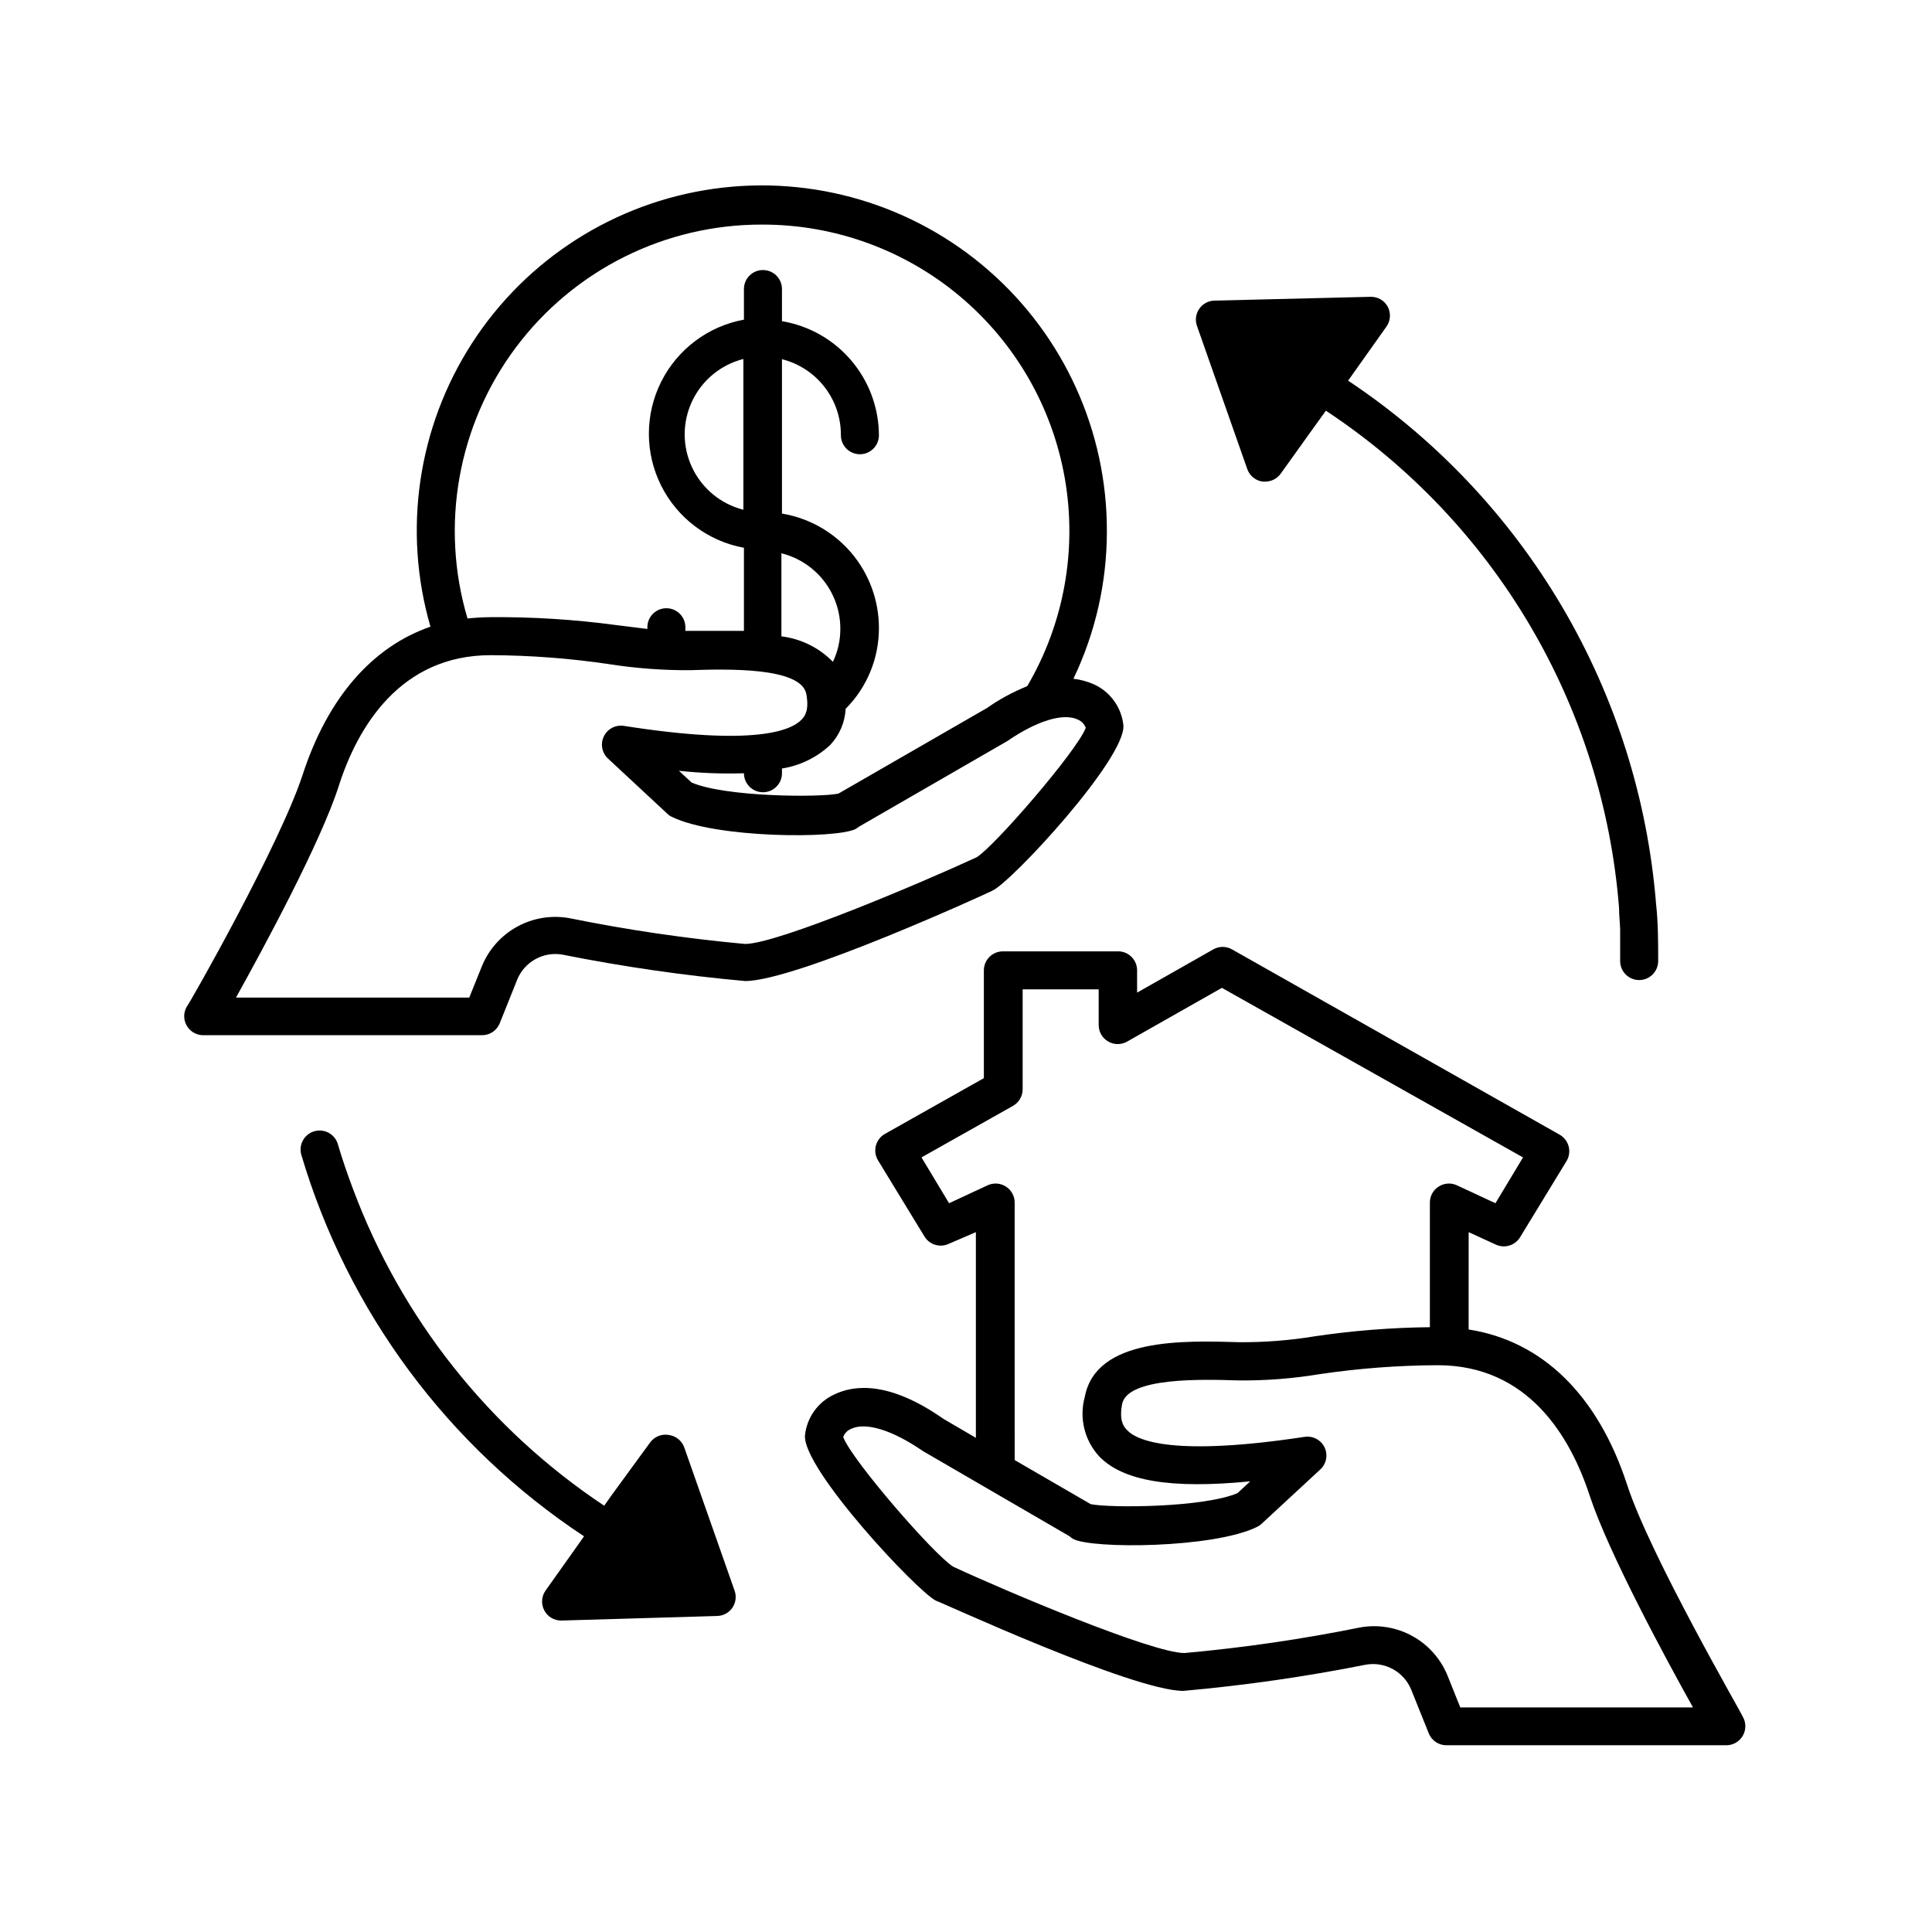 <?xml version="1.0" encoding="UTF-8"?>
<!-- The Best Svg Icon site in the world: iconSvg.co, Visit us! https://iconsvg.co -->
<svg fill="#000000" width="800px" height="800px" version="1.1" viewBox="144 144 512 512" xmlns="http://www.w3.org/2000/svg">
 <g>
  <path d="m511.79 225.33c-0.898-1.688-2.672-2.723-4.582-2.672l-41.414 1.008c-1.598 0.051-3.07 0.855-3.981 2.168-0.918 1.328-1.141 3.012-0.605 4.535l13.352 37.988v-0.004c0.633 1.754 2.184 3.016 4.031 3.277h0.707-0.004c1.613 0.004 3.129-0.766 4.082-2.066l7.609-10.629 4.383-6.098c22.102 14.594 40.59 34.035 54.051 56.848s21.547 48.391 23.637 74.797c0 1.965 0.25 3.93 0.301 5.844v8.363c0 1.336 0.531 2.617 1.477 3.562 0.945 0.945 2.227 1.477 3.562 1.477 1.336 0 2.617-0.531 3.562-1.477 0.945-0.945 1.477-2.227 1.477-3.562 0-5.039 0-10.078-0.555-15.113-2.231-27.785-10.734-54.703-24.871-78.73-14.137-24.023-33.539-44.527-56.746-59.969l10.078-14.207h-0.004c1.164-1.547 1.34-3.621 0.453-5.34z"/>
  <path d="m288.25 570.79c0.871 1.641 2.574 2.668 4.434 2.672l41.363-1.211c1.613-0.035 3.109-0.84 4.031-2.164 0.914-1.328 1.137-3.016 0.602-4.535l-13.352-37.988c-0.633-1.754-2.184-3.012-4.027-3.273-1.93-0.367-3.894 0.418-5.039 2.016l-10.078 13.805-2.066 2.922h0.004c-30.508-20.289-53.82-49.703-66.605-84.035-1.461-3.879-2.82-7.809-3.981-11.789-0.793-2.672-3.602-4.195-6.273-3.402-2.668 0.793-4.191 3.602-3.398 6.273 12.301 41.453 38.828 77.238 74.914 101.06l-10.078 14.207h0.004c-1.207 1.57-1.383 3.695-0.453 5.441z"/>
  <path d="m440 396.12h-30.23 0.004c-2.785 0-5.039 2.254-5.039 5.035v28.566l-26.199 14.762c-1.195 0.668-2.07 1.797-2.418 3.125-0.344 1.312-0.145 2.715 0.555 3.879l12.293 20.152c1.312 2.199 4.062 3.066 6.398 2.016l7.254-3.125v54.512l-8.613-5.039c-14.41-10.078-23.629-8.969-28.816-6.5l-0.004 0.004c-4.371 1.965-7.363 6.113-7.859 10.883-0.656 8.969 29.977 41.613 34.762 43.832 0.504 0 52.043 23.879 65.496 23.879 16.254-1.445 32.418-3.766 48.418-6.953 5.062-0.875 10.055 1.891 11.992 6.648l4.637 11.539h-0.004c0.766 1.918 2.621 3.176 4.688 3.176h74.211c1.793-0.012 3.445-0.977 4.34-2.535 0.891-1.555 0.891-3.469-0.008-5.023 0-0.402-24.637-42.824-30.684-61.566-7.758-23.73-22.52-38.039-41.969-41.059l0.004-25.797 7.254 3.324c2.336 1.055 5.086 0.188 6.398-2.016l12.293-20.152c0.699-1.164 0.898-2.562 0.555-3.879-0.348-1.324-1.223-2.453-2.418-3.121l-86.758-49.07c-1.559-0.902-3.481-0.902-5.039 0l-20.152 11.438v-5.898c0.004-1.391-0.566-2.719-1.578-3.672s-2.371-1.449-3.762-1.363zm125.35 144.44c5.039 15.113 19.852 42.57 27.305 55.922h-61.664l-3.375-8.414c-1.805-4.449-5.078-8.145-9.277-10.473-4.199-2.328-9.066-3.148-13.797-2.324-15.414 3.121-30.988 5.394-46.652 6.801-8.566 0-47.41-16.426-61.262-22.871-4.988-3.023-26.855-28.215-29.172-34.359 0.355-0.98 1.105-1.766 2.066-2.168 3.879-1.863 10.883 0.25 19.094 5.894l38.844 22.57c0.285 0.277 0.605 0.516 0.957 0.707 5.039 2.672 37.129 2.469 48.668-3.176 0.438-0.207 0.848-0.48 1.207-0.805l15.566-14.41h0.004c1.641-1.492 2.113-3.887 1.156-5.894-0.973-2-3.141-3.129-5.34-2.769-34.258 5.188-44.336 1.156-47.055-1.863-1.008-1.008-2.016-2.719-1.258-6.801 1.359-7.203 21.312-6.602 30.883-6.297v-0.004c7.188 0.074 14.367-0.484 21.461-1.66 10.359-1.535 20.816-2.328 31.285-2.371 24.031 0 35.219 18.945 40.355 34.766zm-97.535-134.77 79.801 44.938-7.305 12.141-10.078-4.684h0.004c-1.613-0.809-3.535-0.691-5.039 0.305-1.438 0.945-2.293 2.559-2.266 4.281v32.949c-10.223 0.109-20.422 0.918-30.531 2.418-6.562 1.078-13.203 1.602-19.852 1.562-15.113-0.453-38.09-1.16-41.059 14.461v-0.004c-1.543 5.559-0.117 11.516 3.777 15.77 6.297 6.551 18.895 8.715 40.055 6.648l-3.375 3.125c-8.969 3.828-33.605 3.981-38.895 2.922l-20.152-11.688-0.004-68.164c0.027-1.723-0.828-3.336-2.266-4.281-1.504-0.996-3.426-1.113-5.039-0.305l-10.078 4.684-7.305-12.141 24.234-13.652c1.586-0.891 2.566-2.566 2.57-4.383v-26.5h20.152v9.473c0.004 1.785 0.953 3.441 2.5 4.34 1.543 0.902 3.449 0.918 5.008 0.043z"/>
  <path d="m224.22 349.27c-6.098 18.691-30.23 61.113-30.73 61.516-0.902 1.559-0.902 3.477 0 5.035 0.895 1.551 2.543 2.512 4.332 2.519h73.91c2.051 0.012 3.902-1.223 4.684-3.121l4.637-11.586v-0.004c1.938-4.758 6.926-7.527 11.988-6.648 16.004 3.199 32.164 5.535 48.418 7.004 13.551 0 65.141-23.68 65.496-23.93 5.039-2.215 35.266-34.863 34.762-43.781v-0.004c-0.477-4.785-3.473-8.957-7.859-10.934-1.715-0.754-3.531-1.246-5.391-1.461 5.828-12.172 8.859-25.496 8.867-38.992 0.09-26.527-11.344-51.781-31.336-69.219-19.988-17.438-46.562-25.332-72.832-21.641-26.266 3.691-49.637 18.605-64.047 40.875-14.41 22.27-18.438 49.699-11.043 75.176-15.414 5.34-27.203 18.789-33.855 39.195zm121.82-145.75c19.18-0.031 37.746 6.723 52.422 19.066 14.676 12.344 24.508 29.484 27.758 48.383 3.25 18.898-0.289 38.34-9.996 54.875-3.773 1.52-7.356 3.461-10.684 5.797l-39.348 22.672c-5.039 1.059-29.926 0.906-38.895-2.922l-3.375-3.125c5.723 0.617 11.48 0.836 17.23 0.656 0 2.781 2.258 5.035 5.039 5.035s5.039-2.254 5.039-5.035v-1.262c4.769-0.75 9.207-2.91 12.746-6.195 2.481-2.613 3.945-6.027 4.129-9.625 5.691-5.707 8.863-13.453 8.82-21.512-0.023-7.262-2.613-14.281-7.316-19.816-4.703-5.531-11.215-9.223-18.379-10.41v-40.91c4.481 1.125 8.457 3.723 11.289 7.379 2.832 3.652 4.356 8.148 4.328 12.773 0 2.781 2.254 5.035 5.039 5.035 2.781 0 5.039-2.254 5.039-5.035-0.031-7.262-2.629-14.277-7.328-19.809-4.703-5.531-11.207-9.223-18.367-10.422v-8.512c0-2.785-2.258-5.039-5.039-5.039s-5.039 2.254-5.039 5.039v8.109c-9.504 1.742-17.633 7.856-21.953 16.5-4.316 8.645-4.316 18.816 0 27.461 4.32 8.645 12.449 14.754 21.953 16.496v22.016h-14.359-1.16 0.004c-0.027-0.316-0.027-0.637 0-0.957 0-2.781-2.258-5.039-5.039-5.039s-5.039 2.258-5.039 5.039v0.453l-8.516-1.059h0.004c-10.938-1.461-21.965-2.152-33-2.062-2.055 0.012-4.106 0.129-6.148 0.352-7.332-24.629-2.578-51.273 12.82-71.844 15.398-20.57 39.625-32.641 65.32-32.547zm5.039 109.12v-22.016c4.488 1.121 8.469 3.715 11.301 7.371 2.832 3.656 4.356 8.156 4.316 12.781-0.008 2.981-0.68 5.926-1.965 8.617-3.648-3.738-8.465-6.121-13.652-6.754zm-10.078-73.457 0.004 39.906c-5.973-1.512-10.953-5.613-13.582-11.184-2.629-5.566-2.629-12.02 0-17.59 2.629-5.566 7.609-9.668 13.582-11.18zm-66.953 78.445c10.473 0.043 20.926 0.832 31.285 2.367 7.102 1.113 14.277 1.652 21.465 1.613 9.574-0.301 29.473-0.906 30.883 6.297 0.754 4.133-0.25 5.793-1.258 6.801-2.82 2.973-12.746 7.055-47.055 1.664h-0.004c-2.191-0.355-4.356 0.77-5.332 2.762-0.973 1.996-0.527 4.394 1.102 5.902l15.77 14.664c0.348 0.34 0.758 0.613 1.207 0.805 11.539 5.644 43.43 5.844 48.668 3.176l0.957-0.656 39.195-22.621c7.859-5.391 14.863-7.559 18.742-5.691v-0.004c0.953 0.418 1.695 1.199 2.066 2.168-2.215 5.996-24.184 31.438-28.918 34.309-14.008 6.5-52.801 22.973-61.363 22.973v0.004c-15.664-1.438-31.238-3.727-46.652-6.856-4.719-0.828-9.578-0.023-13.773 2.285-4.199 2.309-7.481 5.984-9.301 10.414l-3.375 8.363h-61.82c7.457-13.402 22.422-41.113 27.207-55.977 5.039-15.867 16.422-34.762 40.305-34.762z"/>
 </g>
</svg>